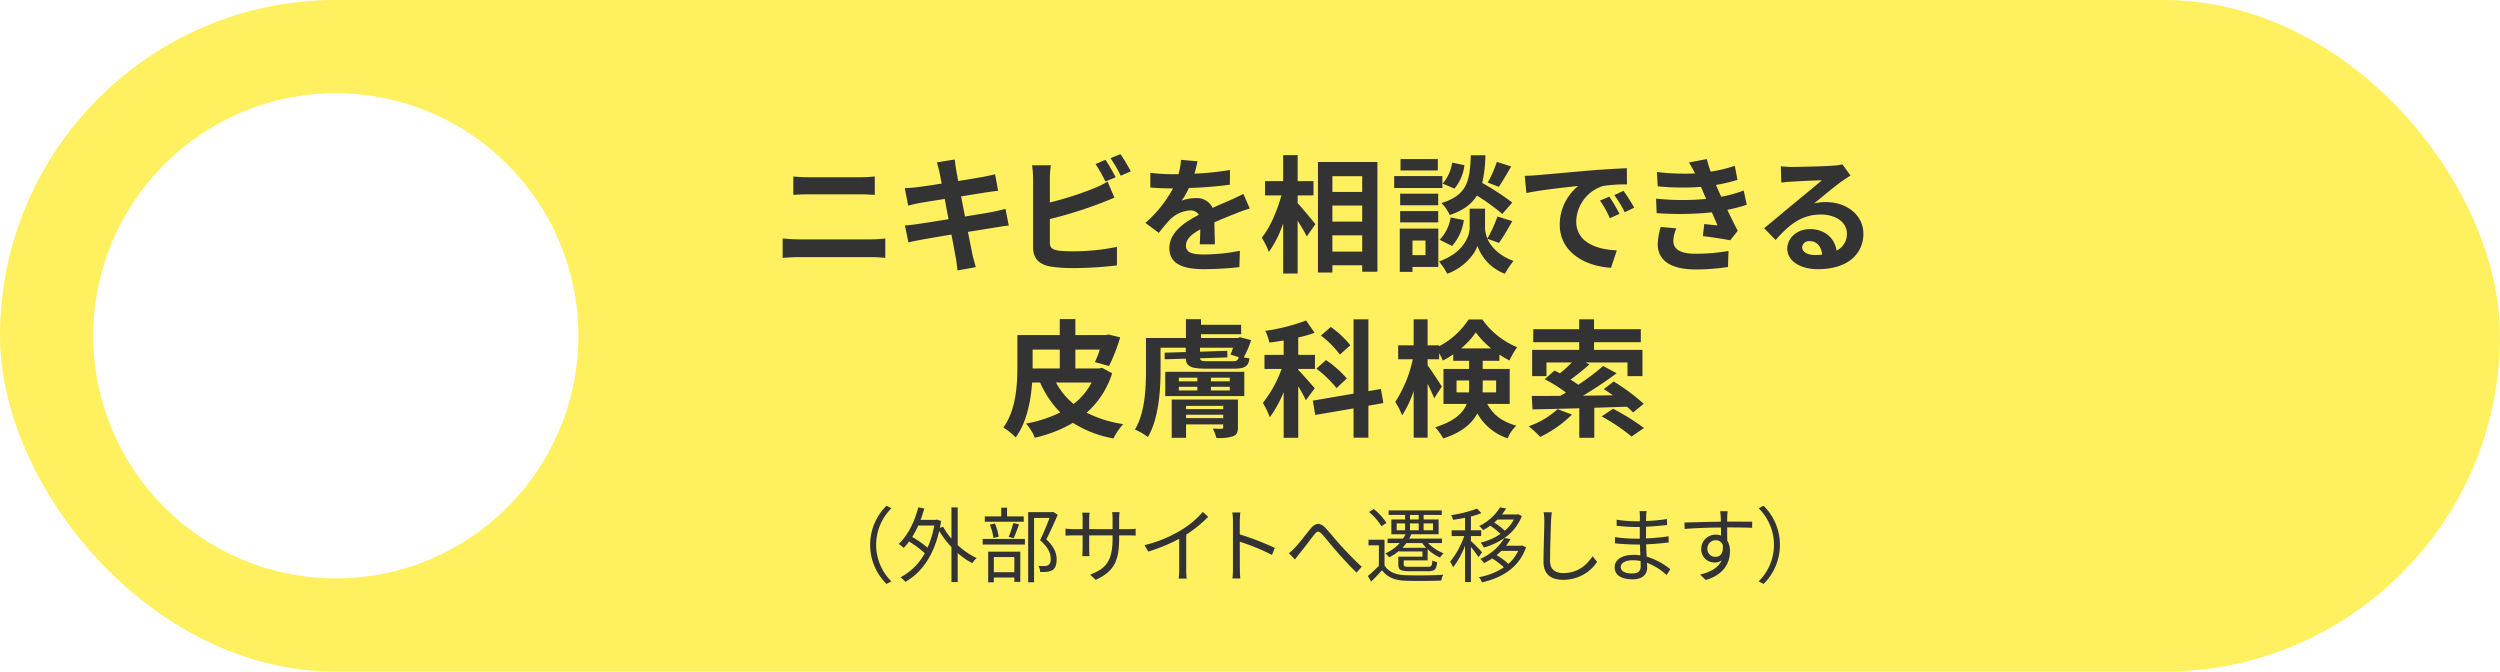 <svg id="tellme_search_l.svg" xmlns="http://www.w3.org/2000/svg" width="670" height="180"><defs><filter id="filter" x="1387.75" y="6413.06" width="55" height="67.56" filterUnits="userSpaceOnUse"><feFlood result="flood"/><feComposite result="composite" operator="in" in2="SourceGraphic"/><feBlend result="blend" in2="SourceGraphic"/></filter><style>.cls-2{fill:#333;fill-rule:evenodd}</style></defs><rect id="長方形_7" data-name="長方形 7" width="670" height="180" rx="90" ry="90" fill="#fff05f"/><g id="tellme_search_txt.svg"><path id="ニキビを相談できる_皮膚科検索" data-name="ニキビを相談できる 皮膚科検索" class="cls-2" d="M1534.75 6426.12c1.26-.1 2.93-.21 4.25-.21h19.52a35.889 35.889 0 013.74.21v-5.2a36.264 36.264 0 01-3.74.23H1539c-1.32 0-2.92-.13-4.25-.23v5.2zm2.86-16.9c1.16-.07 2.72-.14 4.01-.14h14.04c1.19 0 2.79.11 3.78.14v-4.93c-.96.1-2.42.21-3.78.21h-14.07a38.768 38.768 0 01-3.98-.21v4.93zm56.86 3.74c-.89.27-2.14.54-3.47.82-1.53.3-4.32.74-7.38 1.25l-1.05-5.4 6.8-1.09c1.02-.14 2.38-.34 3.13-.41l-.82-4.45c-.82.24-2.11.51-3.19.71-1.23.24-3.81.65-6.7 1.13-.27-1.53-.48-2.66-.55-3.13-.17-.82-.27-1.97-.37-2.65l-4.79.78c.23.81.47 1.63.68 2.58.1.55.34 1.67.61 3.1-2.93.47-5.54.84-6.73.98-1.06.14-2.08.2-3.16.24l.91 4.69c1.02-.27 1.94-.48 3.13-.71 1.05-.17 3.67-.62 6.66-1.09l1.02 5.44c-3.43.54-6.59 1.05-8.16 1.29-1.08.14-2.61.34-3.53.37l.95 4.56c.78-.2 1.94-.44 3.4-.71s4.66-.82 8.13-1.4c.54 2.86.98 5.2 1.15 6.19.21.98.31 2.14.48 3.43l4.89-.88c-.3-1.09-.64-2.31-.88-3.33-.2-1.06-.68-3.33-1.22-6.12 2.99-.48 5.74-.92 7.37-1.19 1.29-.21 2.69-.44 3.57-.51zm29.53-8.46a53.531 53.531 0 00-2.72-4.66l-2.68 1.12a38.825 38.825 0 012.65 4.69zm-17.64 11.21a115.416 115.416 0 0013.32-4.14c1.13-.41 2.66-1.06 3.98-1.6l-1.83-4.32a22.357 22.357 0 01-3.71 1.84 86.806 86.806 0 01-11.76 3.77v-6.42a25.848 25.848 0 01.27-3.54h-5.03a28.545 28.545 0 01.27 3.54v18.52c0 2.93 1.7 4.56 4.66 5.07a36.985 36.985 0 005.71.41 95.687 95.687 0 0012.1-.72v-4.96a57.426 57.426 0 01-11.83 1.19 33.048 33.048 0 01-3.94-.2c-1.53-.31-2.21-.68-2.21-2.15v-6.29zm16.25-16.31a35.513 35.513 0 012.75 4.69l2.69-1.16a43.56 43.56 0 00-2.76-4.62zm27.98 23.08c-.03-1.53-.1-4.01-.14-5.88 2.08-.95 3.98-1.7 5.48-2.28a34.026 34.026 0 014.01-1.43l-1.7-3.91c-1.22.58-2.41 1.16-3.71 1.74-1.39.61-2.82 1.19-4.55 2a4.6 4.6 0 00-4.49-2.62 10.623 10.623 0 00-3.81.68 19.657 19.657 0 001.94-3.4 106.886 106.886 0 0010.98-.88l.04-3.94a78.638 78.638 0 01-9.52.98c.4-1.36.64-2.51.81-3.33l-4.42-.37a18.34 18.34 0 01-.68 3.84h-1.63a43.425 43.425 0 01-5.91-.37v3.94c1.83.17 4.31.24 5.67.24h.41a32.674 32.674 0 01-7.41 9.24l3.6 2.69a44.281 44.281 0 013.13-3.71 8.356 8.356 0 015.27-2.31 2.646 2.646 0 012.35 1.16c-3.85 1.97-7.92 4.69-7.92 8.97 0 4.35 3.97 5.61 9.24 5.61a93.8 93.8 0 009.52-.54l.14-4.39a50.882 50.882 0 01-9.56.99c-3.29 0-4.89-.51-4.89-2.38 0-1.67 1.36-2.99 3.84-4.35-.03 1.46-.07 3.02-.14 4.01h4.05zm22.18-13.12h4.25v-3.81h-4.25v-6.97h-3.88v6.97h-4.86v3.81h4.39c-1.09 4.04-3.06 8.67-5.27 11.35a19.926 19.926 0 011.9 3.81 29.009 29.009 0 003.84-7.65v13.43h3.88v-14.14c.95 1.53 1.94 3.12 2.45 4.21l2.31-3.3c-.68-.85-3.57-4.35-4.76-5.64v-2.07zm9.31 15.06v-4.35h7.99v4.35h-7.99zm7.99-12.34v4.31h-7.99v-4.31h7.99zm0-7.86v4.22h-7.99v-4.22h7.99zm-11.86-3.8v29.61h3.87v-1.94h7.99v1.73h4.08v-29.4h-15.94zm47.94-.04a29.823 29.823 0 01-2.45 5.54l2.99 1.16c.95-1.43 2.18-3.5 3.3-5.47zm4.14 10.91a69.6 69.6 0 00-8.05-5.26 36.09 36.09 0 00.85-7.42h-3.91c-.27 6.74-.82 10.61-7.89 12.82a9.709 9.709 0 012.24 3.2c3.68-1.26 5.89-2.96 7.28-5.21a52.035 52.035 0 016.8 4.93zm-16.14 11.63a13.017 13.017 0 003.16-6.93l-3.54-.72a10.884 10.884 0 01-2.96 5.99zm.03-22.33a11.009 11.009 0 01-2.55 5.61l3.16 1.35a12.089 12.089 0 002.69-6.28zm-3.84-.96h-10v3.06h10v-3.06zm1.22 4.56h-12.92v3.19h12.92v-3.19zm-1.12 4.72h-10.2v3.1h10.2v-3.1zm-10.2 7.69h10.2v-3.03h-10.2v3.03zm6.8 4.86v3.91h-3.5v-3.91h3.5zm3.43-3.2h-10.33v11.6h3.4v-1.33h6.93v-10.27zm16.26 3.85a65.61 65.61 0 003.56-5.85l-3.97-1.23a36.86 36.86 0 01-2.69 5.89 7.43 7.43 0 01-.64-2.86v-5.13h-4.12v5.13c0 2.28-1.73 6.73-8.23 9.01a16.132 16.132 0 012.21 3.3c4.7-1.7 7.42-5.37 8.1-7.48a12.577 12.577 0 007.34 7.48 31.8 31.8 0 012.31-3.44c-4.01-1.49-6.05-3.87-6.97-5.95zm29.57-12.41l-2.51 1.05a26.762 26.762 0 012.65 4.73l2.58-1.16a42.409 42.409 0 00-2.72-4.62zm3.81-1.57l-2.48 1.16a29.441 29.441 0 012.79 4.59l2.55-1.23a53.2 53.2 0 00-2.86-4.52zm-26.48-4.01l.44 4.62c3.91-.85 10.98-1.59 13.9-1.9a13.377 13.377 0 00-4.96 10.37c0 7.31 6.66 11.12 13.73 11.56l1.57-4.66c-5.71-.27-10.88-2.28-10.88-7.82a10.217 10.217 0 017.1-9.42 35.585 35.585 0 016.5-.44l-.04-4.35c-2.38.1-6.05.31-9.52.58-6.15.54-11.72 1.05-14.55 1.29-.64.07-1.93.14-3.29.17zm36.45 13.7a17.665 17.665 0 00-.81 4.59c0 4.66 3.87 6.8 10.16 6.8a58.928 58.928 0 008.67-.65l.14-4.31a49.589 49.589 0 01-8.91.75c-4.39 0-5.88-1.43-5.88-3.54a9.957 9.957 0 01.81-3.26zm22.23-9.76a35.615 35.615 0 01-6.01 1.67l-.78-1.7-.65-1.46a47.635 47.635 0 005.78-1.36l-.72-3.77a40.289 40.289 0 01-6.45 1.56 27.826 27.826 0 01-1.06-3.37l-4.79.92a30.171 30.171 0 011.63 2.89v.04a63.222 63.222 0 01-10.2-.38l.21 3.84a66.732 66.732 0 0011.59.14l.81 1.9.58 1.33a67.89 67.89 0 01-13.43-.07l.17 3.88a84.546 84.546 0 0014.79-.21l1.53 3.5c-.92-.1-2.24-.2-3.57-.37l-.37 3.23c2.24.27 5.47.78 7.34 1.12l2.01-2.55c-.99-1.83-1.94-3.81-2.79-5.61a39.372 39.372 0 005.2-1.36zm19.06 17.28c-1.98 0-3.4-.85-3.4-2.11a1.831 1.831 0 012.07-1.6c1.84 0 3.09 1.43 3.3 3.6a17.187 17.187 0 01-1.97.11zm7.41-24.28a16.278 16.278 0 01-2.59.34c-1.9.17-9.11.34-10.88.34-.95 0-2.1-.07-3.05-.17l.13 4.39a20.833 20.833 0 012.75-.27c1.77-.14 6.4-.34 8.13-.38-1.67 1.46-5.17 4.28-7.04 5.85-2 1.63-6.05 5.06-8.43 7l3.06 3.16c3.6-4.08 6.97-6.83 12.14-6.83 3.91 0 6.97 2.04 6.97 5.07a4.912 4.912 0 01-2.76 4.59c-.51-3.2-3.02-5.75-7.17-5.75-3.57 0-6.05 2.52-6.05 5.24 0 3.36 3.53 5.5 8.23 5.5 8.12 0 12.17-4.21 12.17-9.52 0-4.89-4.35-8.46-10.07-8.46a11.555 11.555 0 00-3.16.37c2.11-1.7 5.65-4.69 7.45-5.95q1.125-.765 2.34-1.53zm-201.23 58.45a17.138 17.138 0 01-4.83 5.75 19.263 19.263 0 01-4.72-5.75h9.55zm-15.81-4.32v-4.49h7.28v5.04h-7.28v-.55zm18.6.38l-.75.17h-6.39v-5.04h6.53a22.921 22.921 0 01-1.3 3.34l3.78 1.05a44.633 44.633 0 002.99-7.68l-3.16-.78-.68.17h-8.16v-4.29h-4.18v4.29h-11.36v8.39c0 4.9-.34 11.73-3.77 16.39a16.34 16.34 0 013.3 2.65c2.95-3.94 4.08-9.76 4.42-14.72h2.14a26.662 26.662 0 005.4 8.02 34.718 34.718 0 01-9.18 2.99 13.852 13.852 0 012.38 3.78 35.38 35.38 0 0010.2-3.98 30.111 30.111 0 0010.85 4.18 17.625 17.625 0 012.62-3.84 31.823 31.823 0 01-9.8-3.06 23.489 23.489 0 006.84-10.57zm22.52 13.49v-.91h9.96v.91h-9.96zm9.96-3.29v.88h-9.96v-.88h9.96zm3.95-1.7h-17.75v10.26h3.84v-3.6h9.96v.71a.391.391 0 01-.47.48c-.31 0-1.4 0-2.32-.07a12.5 12.5 0 01.96 2.52 12.773 12.773 0 004.38-.41c1.06-.41 1.4-.99 1.4-2.52v-7.37zm-15.85-3.4h4.97v.98h-4.97v-.98zm0-2.45h4.97v.98h-4.97v-.98zm13.67.98h-5.07v-.98h5.07v.98zm0 2.45h-5.07v-.98h5.07v.98zm-17.3 1.5h21.18v-6.5h-21.18v6.5zm11.45-9.35c-1.6 0-2.07-.1-2.14-.78l7.34-.24-.03-1.77-7.31.24v-1.05h8.87a19.067 19.067 0 01-.71 1.83l2.21.68c-.17.88-.58 1.09-1.7 1.09h-6.53zm8.57-6.43l-.61.21h-9.83v-1.02h10.75v-2.52h-10.75v-1.49h-4.04v5.03h-10.71v8.7c0 4.69-.24 11.29-2.96 15.84a16.116 16.116 0 013.47 2.01c2.92-4.9 3.4-12.61 3.4-17.82v-6.11h6.76v1.15l-5.67.17.03 1.77 5.64-.17c.14 2.21 1.6 2.68 5.61 2.68h7.35c2.78 0 3.87-.61 4.11-2.75-.48-.07-.99-.17-1.53-.27a26.845 26.845 0 001.97-4.62zm29.59 2.15a26.829 26.829 0 00-5.24-4.9l-2.65 2.31a25.323 25.323 0 015.07 5.1zm-.95 8.9a29.935 29.935 0 00-5.58-4.93l-2.58 2.31a30.384 30.384 0 015.4 5.21zm-8.6 2.65c-.65-.78-3.44-3.97-4.42-4.93v-.27h4.48v-3.77h-4.48v-4.66a30.156 30.156 0 004.38-1.26l-2.27-3.29a51.987 51.987 0 01-10.95 2.78 12.541 12.541 0 011.09 3.13c1.25-.13 2.51-.34 3.84-.54v3.84h-5.14v3.77h4.59a31.529 31.529 0 01-5.03 9.11 22.093 22.093 0 011.87 3.85 31.408 31.408 0 003.71-6.74v12.24h3.91v-13.8a38.735 38.735 0 012.04 3.74zm18.39 3.95l-.65-3.78-3.36.58v-19.24h-3.98v19.92l-10.91 1.87.64 3.84 10.27-1.76v7.85h3.98v-8.57zm19.61-2.86v-3.19h3.37v2.04a11.048 11.048 0 01-.04 1.15h-3.33zm10.61-3.19v3.19h-3.64a9.215 9.215 0 00.04-1.05v-2.14h3.6zm-9.38-8.6a21.847 21.847 0 003.94-4.29 23.136 23.136 0 004.11 4.29h-8.05zm13.02 14.89v-9.39h-7.24v-2.17h4.48v-1.67a26.63 26.63 0 002.69 1.56 22.653 22.653 0 012.07-3.53 21.566 21.566 0 01-9.35-7.45h-3.67a21.075 21.075 0 01-7.89 7.18v-.24h-3.09v-6.97h-3.74v6.97h-4.15v3.74h3.91a33.515 33.515 0 01-4.69 11.42 20.433 20.433 0 011.84 3.61 27.442 27.442 0 003.09-6.53v12.51h3.74v-14.45c.71 1.43 1.39 2.89 1.77 3.88l2.04-3.13c-.51-.85-2.89-4.49-3.81-5.68v-1.63h3.09v-1.63a15.116 15.116 0 01.99 1.97 21.879 21.879 0 002.79-1.67v1.74h4.25v2.17h-6.87v9.39h6.22c-.95 2.41-3.23 4.62-8.43 6.25a15.686 15.686 0 012.14 2.99c5-1.6 7.72-4.01 9.15-6.73a14.385 14.385 0 008.12 6.7 9.7 9.7 0 012.31-3.37c-3.26-1.02-5.81-2.31-7.78-5.84h6.02zm12.84 1.39a22.416 22.416 0 01-7.75 4.59 31.236 31.236 0 013.09 2.85 31.5 31.5 0 008.5-5.98zm18.6-.65c.64.55 1.19 1.09 1.63 1.53l2.85-2.31a54.139 54.139 0 00-8.05-5.98l-2.65 2.04c.78.51 1.59 1.05 2.41 1.66-2.72.04-5.41.07-7.99.11a100.792 100.792 0 009.01-6.02l-3.6-1.94a62.431 62.431 0 01-6.67 5.03c-.61-.44-1.32-.92-2.07-1.39 1.6-1.16 3.43-2.62 5.06-4.08l-1.05-.51h11.25v3.67h4.01v-7.04h-12.98v-2.07h12.54v-3.47h-12.54v-2.65h-3.98v2.65h-12.31v3.47h12.31v2.07h-12.61v7.04h3.84v-3.67h6.8a37.213 37.213 0 01-3.2 2.92c-.47-.27-.98-.51-1.43-.75l-2.65 2.32a39.245 39.245 0 015.71 3.57c-.51.3-1.02.61-1.53.88-2.89.03-5.5.03-7.64.03l.2 3.61c3.47-.07 7.82-.17 12.54-.31v7.92h4.02v-8.05zm-6.8 2.59a51.523 51.523 0 018.02 5.4l3.33-2.28a61.182 61.182 0 00-8.29-5.16z" transform="translate(-1325 -6357)"/><path id="_外部サイトへ遷移します_" data-name="（外部サイトへ遷移します）" class="cls-2" d="M1562.58 6513.49l1.32-.68a13.774 13.774 0 010-19.59l-1.32-.68a14.716 14.716 0 000 20.95zm12.81-15.65a26.789 26.789 0 01-1.8 5.94 28.672 28.672 0 00-4.12-2.88 25.823 25.823 0 001.63-3.06h4.29zm6.27-4.86h-1.67v8.38a19.052 19.052 0 01-2.25-3.21l-.85.33c.11-.59.24-1.21.33-1.85l-1.06-.39-.31.08h-4.13c.37-.96.7-2 .99-3.03l-1.61-.33c-1.01 3.94-2.84 7.57-5.26 9.81a9.07 9.07 0 011.34 1.06 15.224 15.224 0 001.45-1.7 27.252 27.252 0 014.21 3.13 15.9 15.9 0 01-6.52 6.47 5.741 5.741 0 011.3 1.21c4.18-2.34 7.48-6.71 9.09-13.64a24.934 24.934 0 003.28 4.31v9.39h1.67v-7.79a19.83 19.83 0 003.92 2.73 6.841 6.841 0 011.16-1.38 19.585 19.585 0 01-5.08-3.48v-10.1zm17.7 2.42h-4.47v-2.35h-1.56v2.35h-4.4v1.43h10.43v-1.43zm-2.71 5.83c.47-.97.99-2.42 1.46-3.7l-1.54-.37a30.347 30.347 0 01-1.24 3.74zm-4-.39a13.282 13.282 0 00-1.01-3.53l-1.37.29a14.831 14.831 0 01.97 3.57zm4.2 5.45v4.05h-5.5v-4.05h5.5zm-7.02 6.78h1.52v-1.3h5.5v1.17h1.59v-8.1h-8.61v8.23zm-1.47-10.14h11.31v-1.5h-11.31v1.5zm18.92-8.74l-.26.07h-6.47v18.79h1.58v-17.25h4.16c-.68 1.76-1.65 4.13-2.55 5.98 2.22 1.92 2.84 3.54 2.84 4.93a1.945 1.945 0 01-.6 1.74 2.215 2.215 0 01-.94.24 13.368 13.368 0 01-1.74-.04 3.685 3.685 0 01.46 1.62 12.075 12.075 0 001.92-.04 3.274 3.274 0 001.43-.48c.77-.51 1.07-1.52 1.07-2.86-.02-1.57-.57-3.3-2.77-5.33 1.04-2 2.16-4.53 3.06-6.6zm17.65 4.62v-2.75a17.094 17.094 0 01.11-1.8h-1.98a11.355 11.355 0 01.11 1.8v2.75h-6.27v-2.82a13.9 13.9 0 01.11-1.6h-1.96c.02.22.09.9.09 1.6v2.82h-2.35a17.315 17.315 0 01-2.23-.15v1.91c.27-.02 1.26-.09 2.23-.09h2.35v3.57c0 .83-.07 1.78-.09 2h1.94c-.02-.22-.09-1.19-.09-2v-3.57h6.27v.93c0 6.16-2 8.05-6 9.59l1.47 1.39c5.04-2.25 6.29-5.26 6.29-11.14v-.77h2.42c.97 0 1.78.05 2 .07v-1.85a14.242 14.242 0 01-2 .11h-2.42zm22.42-4.62a24.177 24.177 0 01-5.78 4.86 34.692 34.692 0 01-9.84 4.05l1.01 1.72a44.7 44.7 0 008.28-3.43v8.31a19.341 19.341 0 01-.14 2.36h2.16a16.408 16.408 0 01-.13-2.36v-9.41a34.388 34.388 0 005.89-4.78zm19.3 9.66a70.987 70.987 0 00-9.39-3.63v-3.59c0-.66.08-1.6.15-2.29h-2.16a13.208 13.208 0 01.18 2.29v12.81a23.493 23.493 0 01-.13 2.59h2.11a25.235 25.235 0 01-.13-2.59l-.02-7.26a57.562 57.562 0 018.64 3.54zm3.78 1.41l1.63 1.69c.33-.46.81-1.12 1.28-1.69 1.1-1.32 2.9-3.74 3.91-5.02.73-.92 1.12-1.05 2.07-.06 1.01 1.12 2.68 3.21 4.09 4.81 1.5 1.7 3.5 3.9 5.15 5.46l1.39-1.56c-1.96-1.76-4.1-4.05-5.44-5.5-1.38-1.5-3.12-3.68-4.38-5-1.45-1.45-2.61-1.23-3.87.25-1.27 1.54-3.1 4-4.27 5.19a13.187 13.187 0 01-1.56 1.43zm35.72-2.71a11.067 11.067 0 001.06 1.26h-6.36a14.13 14.13 0 001.06-1.26h4.24zm-6.84-5.28h2.25v1.85h-2.25v-1.85zm3.57-2.27h2.33v1.21h-2.33V6495zm6.16 2.27v1.85h-2.51v-1.85h2.51zm-6.16 1.85v-1.85h2.33v1.85h-2.33zm-2.89 5.68h6.23v1.38h-6.47v2.14c0 1.45.66 1.76 2.99 1.76h5.04c1.74 0 2.2-.47 2.38-2.45a3.541 3.541 0 01-1.28-.44c-.09 1.5-.26 1.72-1.25 1.72h-4.8c-1.36 0-1.63-.09-1.63-.59v-1.13h6.41v-3.01a11.506 11.506 0 003.32 2.24 5.91 5.91 0 01.97-1.14 11.58 11.58 0 01-4.16-2.73h3.72v-1.21h-8.78a12.3 12.3 0 00.55-1.16h7.32v-3.97h-4.02V6495h4.86v-1.21h-14.24v1.21h4.41v1.21h-3.68v3.97h3.79a9.418 9.418 0 01-.64 1.16h-4.16v1.21h3.26a11.419 11.419 0 01-3.88 2.77 8.269 8.269 0 011.08 1.04 14.431 14.431 0 002.66-1.76v.2zm-3.43-7.66a14.406 14.406 0 00-3.41-3.72l-1.25.81a14.749 14.749 0 013.32 3.81zm-.51 4.51h-4.29v1.5h2.78v5.5c-.97.96-2.07 2-2.95 2.72l.88 1.5c1.03-1.01 2-2.02 2.92-3.04 1.37 1.83 3.33 2.71 6.28 2.8 2.48.11 7.15.07 9.59-.04a6.9 6.9 0 01.53-1.57c-2.64.2-7.7.24-10.12.13-2.69-.08-4.58-.92-5.62-2.64v-6.86zm26.16 3.37c-.44-.51-2.31-2.45-3-3.02v-1.34h2.75v-1.54h-2.75v-3.72a17.834 17.834 0 002.8-.88l-1.15-1.23a32.6 32.6 0 01-6.95 1.76 6.132 6.132 0 01.51 1.27c1.01-.15 2.13-.33 3.21-.55v3.35h-3.59v1.54h3.37a22.844 22.844 0 01-3.78 6.89 7.4 7.4 0 01.81 1.49 23.338 23.338 0 003.19-5.76v9.72h1.58v-9.41a26.723 26.723 0 012.01 2.72zm9.66-.38a10.515 10.515 0 01-2.62 3.48 15.389 15.389 0 00-3.17-2.33c.46-.38.88-.75 1.28-1.15h4.51zm-1.15-8.4a10.286 10.286 0 01-2.44 2.99 16.608 16.608 0 00-2.84-2.18 9.823 9.823 0 00.88-.81h4.4zm2.22 6.95l-.3.07h-4.03a17.084 17.084 0 001.21-1.79l-1.65-.28a12.659 12.659 0 004.69-5.9l-1.02-.48-.3.06h-4.01a12.339 12.339 0 001.1-1.6l-1.63-.29a13.128 13.128 0 01-5.59 4.99 4.622 4.622 0 011.06 1.11 20.71 20.71 0 001.91-1.19 17.313 17.313 0 012.76 2.2 16.1 16.1 0 01-5.33 2.33 5.65 5.65 0 01.86 1.32 18.378 18.378 0 005.5-2.55 14.241 14.241 0 01-6.47 5.61 4.236 4.236 0 011.03 1.12 23.145 23.145 0 002.16-1.25 18.12 18.12 0 013.15 2.37 17.582 17.582 0 01-6.69 2.64 4.8 4.8 0 01.83 1.39c5.29-1.21 9.93-3.9 11.8-9.42zm5.74-8.91a11.374 11.374 0 01.2 2.2c0 2.31-.22 7.81-.22 11.04 0 3.55 2.16 4.87 5.28 4.87a10.863 10.863 0 009.09-4.8l-1.21-1.52c-1.56 2.27-3.83 4.51-7.84 4.51-2.02 0-3.56-.83-3.56-3.23 0-3.26.18-8.41.26-10.87.05-.71.11-1.48.22-2.18zm26.02 14.54c0 1.5-1.05 1.87-2.31 1.87-2.15 0-3.01-.75-3.01-1.76 0-.99 1.12-1.78 3.19-1.78a11.266 11.266 0 012.11.2c0 .59.02 1.1.02 1.47zm7.95.75a17.967 17.967 0 00-6.34-3.39c-.05-1.03-.11-2.18-.16-3.3 2.07-.09 4.01-.24 6.06-.5l-.03-1.65c-1.96.28-3.96.48-6.05.57v-3.13c2.05-.11 3.92-.28 5.64-.46l-.03-1.61a46.131 46.131 0 01-5.59.53c0-.53 0-.94.03-1.21a10.224 10.224 0 01.11-1.45h-1.87c.04.31.06.95.06 1.3v1.43h-1.12a34.973 34.973 0 01-5.1-.42v1.63c1.29.15 3.6.33 5.12.33h1.08v3.12h-1.17a39.181 39.181 0 01-5.47-.41v1.67c1.56.17 3.98.31 5.47.31h1.21c.03.9.07 1.93.11 2.9a11.9 11.9 0 00-1.82-.13c-3.15 0-5.06 1.34-5.06 3.32 0 2.11 1.74 3.24 4.86 3.24 2.84 0 3.85-1.57 3.85-3.06 0-.33-.02-.82-.04-1.37a16.061 16.061 0 015.25 3.28zm12.15-3.34a2.1 2.1 0 01-2.22-2.16 2.208 2.208 0 012.2-2.29 1.928 1.928 0 011.93 1.34c.2 2.07-.63 3.11-1.91 3.11zm3.37-7.88c3.19 0 5.17.04 6.4.11l.02-1.65c-1.06 0-3.74-.02-6.38-.02h-.33c0-.58.02-1.08.02-1.41l.11-1.37h-2c.04.27.11.91.13 1.37.02.31.05.81.05 1.43-3.24.04-7.33.17-9.75.22l.04 1.72c2.73-.2 6.43-.36 9.73-.38.02.75.02 1.52.02 2.16a4.2 4.2 0 00-1.45-.24 3.828 3.828 0 00-3.85 3.8 3.5 3.5 0 003.6 3.65 3.115 3.115 0 001.88-.55c-.91 1.94-2.93 3.13-5.79 3.79l1.52 1.47c5.06-1.52 6.49-4.79 6.49-7.74a5.269 5.269 0 00-.71-2.8c-.02-.99-.04-2.33-.04-3.56h.29zm9.47-5.81l-1.32.68a13.75 13.75 0 010 19.59l1.32.68a14.716 14.716 0 000-20.95z" transform="translate(-1325 -6357)"/></g><g id="tellme_search_icon.svg" fill="#fff"><circle id="楕円形_3" data-name="楕円形 3" cx="90" cy="90" r="65"/><path id="Magnifying_Glass_のコピー_2" data-name="Magnifying Glass のコピー 2" d="M1422.06 6449.91a20.855 20.855 0 10-4.86 3.06c.23.03.21.15.21.15l6.36 8.55a2.632 2.632 0 00-.54 3.68l10.57 14.22a2.623 2.623 0 003.67.55l4.22-3.13a2.63 2.63 0 00.54-3.67l-10.58-14.24a2.617 2.617 0 00-3.67-.53l-6.36-8.49zm-11.57-29.95a13.964 13.964 0 11-15.77 11.72 13.9 13.9 0 0115.77-11.72z" transform="translate(-1325 -6357)" filter="url(#filter)" fill-rule="evenodd"/></g></svg>